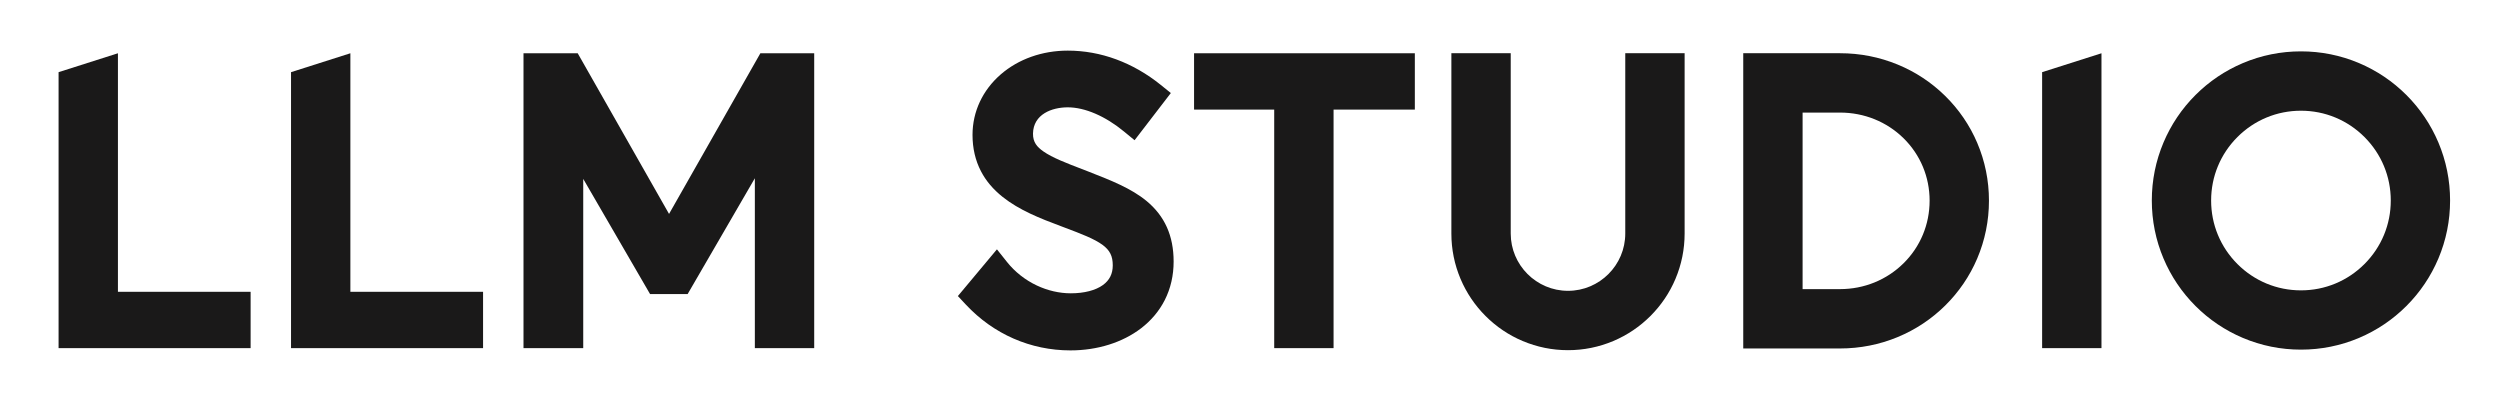 <svg width="500" height="80" xmlns="http://www.w3.org/2000/svg" xml:space="preserve" version="1.1">
 <desc>Created with Fabric.js 5.2.4</desc>

 <g>
  <title>Layer 1</title>
  <g id="c989fdfc-88bf-4fec-b785-884421558738" transform="matrix(1 0 0 1 540 540)"/>
  <g id="svg_3" transform="matrix(0 0 0 0 0 0)">
   <g id="svg_4"/>
  </g>
  <g id="container" transform="matrix(1.05 0 0 1.05 538.88 538.88)"/>
  <g id="icon_container" transform="matrix(1.05 0 0 1.05 537.6 538.2)"/>
  <g id="svg_5" transform="matrix(0.86 0 0 0.86 409.6 578.08)">
   <path id="svg_6" fill-rule=" nonzero" fill=" rgb(87,87,87)" stroke-miterlimit="2" stroke-linejoin=" miter" stroke-dashoffset="0" stroke-dasharray=" none" stroke-width="0" stroke=" rgb(87,87,87)" stroke-linecap=" butt" d="m-9.389,-11.37l9.359,21.516l9.391,-21.516l1.234,0l0,22.75l-0.844,0l0,-21.5l-9.438,21.5l-0.672,0l-9.391,-21.391l0,21.391l-0.844,0l0,-22.75l1.203,0z" vector-effect="non-scaling-stroke"/>
  </g>
  <g id="svg_7" transform="matrix(0.86 0 0 0.86 429.27 580.62)">
   <path id="svg_8" fill-rule=" nonzero" fill=" rgb(87,87,87)" stroke-miterlimit="2" stroke-linejoin=" miter" stroke-dashoffset="0" stroke-dasharray=" none" stroke-width="0" stroke=" rgb(87,87,87)" stroke-linecap=" butt" d="m5.599,8.45q-0.312,-1.078 -0.312,-3.094q-1,1.625 -2.734,2.516q-1.734,0.891 -3.922,0.891q-2.344,0 -3.781,-1.266q-1.422,-1.281 -1.422,-3.328q0,-2.328 2.094,-3.719q2.109,-1.406 5.594,-1.438l4.172,0l0,-2.469q0,-2.125 -1.344,-3.297q-1.328,-1.172 -3.812,-1.172q-2.312,0 -3.859,1.188q-1.547,1.188 -1.547,2.938l-0.844,-0.031q0,-2.062 1.812,-3.5q1.812,-1.438 4.438,-1.438q2.734,0 4.344,1.375q1.609,1.359 1.656,3.844l0,8.078q0,2.781 0.438,3.781l0,0.141l-0.969,0zm-6.969,-0.516q2.375,0 4.078,-1.062q1.719,-1.062 2.578,-2.984l0,-4.016l-3.906,0q-3.625,0 -5.547,1.438q-1.562,1.172 -1.562,2.922q0,1.547 1.234,2.625q1.234,1.078 3.125,1.078z" vector-effect="non-scaling-stroke"/>
  </g>
  <g id="svg_9" transform="matrix(0.86 0 0 0.86 445.41 577.54)">
   <path id="svg_10" fill-rule=" nonzero" fill=" rgb(87,87,87)" stroke-miterlimit="2" stroke-linejoin=" miter" stroke-dashoffset="0" stroke-dasharray=" none" stroke-width="0" stroke=" rgb(87,87,87)" stroke-linecap=" butt" d="m-2.769,2.859l-0.031,0.031l-2.453,2.109l0,7l-0.844,0l0,-24l0.844,0l0,16.078l1.984,-1.875l7.688,-7.109l1.203,0l-7.766,7.203l8.25,9.703l-1.094,0l-7.781,-9.141z" vector-effect="non-scaling-stroke"/>
  </g>
  <g id="svg_11" transform="matrix(0.86 0 0 0.86 454.66 577.95)">
   <path id="svg_12" fill-rule=" nonzero" fill=" rgb(87,87,87)" stroke-miterlimit="2" stroke-linejoin=" miter" stroke-dashoffset="0" stroke-dasharray=" none" stroke-width="0" stroke=" rgb(87,87,87)" stroke-linecap=" butt" d="m0.414,11.53l-0.844,0l0,-16.906l0.844,0l0,16.906zm-1.281,-22.188q0,-0.359 0.25,-0.609q0.25,-0.266 0.609,-0.266q0.359,0 0.609,0.266q0.266,0.25 0.266,0.609q0,0.359 -0.266,0.609q-0.25,0.25 -0.609,0.25q-0.359,0 -0.609,-0.25q-0.25,-0.25 -0.25,-0.609z" vector-effect="non-scaling-stroke"/>
  </g>
  <g id="svg_13" transform="matrix(0.86 0 0 0.86 465.95 580.48)">
   <path id="svg_14" fill-rule=" nonzero" fill=" rgb(87,87,87)" stroke-miterlimit="2" stroke-linejoin=" miter" stroke-dashoffset="0" stroke-dasharray=" none" stroke-width="0" stroke=" rgb(87,87,87)" stroke-linecap=" butt" d="m-5.264,-4.359q0.828,-1.969 2.438,-3.109q1.609,-1.141 3.562,-1.141q2.719,0 4.031,1.547q1.328,1.531 1.344,4.641l0,11.031l-0.844,0l0,-11.062q-0.016,-2.719 -1.109,-4.016q-1.094,-1.312 -3.469,-1.312q-2.188,0 -3.797,1.562q-1.594,1.547 -2.156,4l0,10.828l-0.844,0l0,-16.906l0.844,0l0,3.938z" vector-effect="non-scaling-stroke"/>
  </g>
  <g id="svg_15" transform="matrix(0.86 0 0 0.86 481.59 583.41)">
   <path id="svg_16" fill-rule=" nonzero" fill=" rgb(87,87,87)" stroke-miterlimit="2" stroke-linejoin=" miter" stroke-dashoffset="0" stroke-dasharray=" none" stroke-width="0" stroke=" rgb(87,87,87)" stroke-linecap=" butt" d="m-6.474,-3.425q0,-4.047 1.703,-6.312q1.703,-2.281 4.672,-2.281q1.891,0 3.359,0.875q1.469,0.859 2.359,2.531l0,-3.094l0.859,0l0,16.609q0,3.344 -1.719,5.219q-1.719,1.891 -4.672,1.891q-1.703,0 -3.125,-0.734q-1.406,-0.734 -2.406,-2.109l0.594,-0.562q0.984,1.25 2.156,1.906q1.172,0.672 2.75,0.672q2.609,0 4.062,-1.594q1.453,-1.578 1.5,-4.469l0,-2.594q-0.875,1.438 -2.375,2.219q-1.484,0.766 -3.375,0.766q-2.938,0 -4.641,-2.328q-1.703,-2.328 -1.703,-6.391l0,-0.219zm0.859,0.328q0,3.625 1.438,5.703q1.438,2.062 4.031,2.062q2.141,0 3.641,-0.984q1.5,-1 2.125,-2.797l0,-7.672q-1.375,-4.391 -5.734,-4.391q-2.609,0 -4.062,2.047q-1.438,2.047 -1.438,6.031z" vector-effect="non-scaling-stroke"/>
  </g>
  <g id="svg_17" transform="matrix(0.86 0 0 0.86 505.3 578.08)">
   <path id="svg_18" fill-rule=" nonzero" fill=" rgb(87,87,87)" stroke-miterlimit="2" stroke-linejoin=" miter" stroke-dashoffset="0" stroke-dasharray=" none" stroke-width="0" stroke=" rgb(87,87,87)" stroke-linecap=" butt" d="m5.564,4.583l-11.141,0l-2.531,6.797l-0.922,0l8.516,-22.75l1.031,0l8.516,22.75l-0.922,0l-2.547,-6.797zm-10.828,-0.844l10.516,0l-5.25,-14.094l-5.266,14.094z" vector-effect="non-scaling-stroke"/>
  </g>
  <g id="svg_19" transform="matrix(0.86 0 0 0.86 518.09 578.08)">
   <path id="svg_20" fill-rule=" nonzero" fill=" rgb(87,87,87)" stroke-miterlimit="2" stroke-linejoin=" miter" stroke-dashoffset="0" stroke-dasharray=" none" stroke-width="0" stroke=" rgb(87,87,87)" stroke-linecap=" butt" d="m0.424,11.38l-0.844,0l0,-22.75l0.844,0l0,22.75z" vector-effect="non-scaling-stroke"/>
  </g>
  <g id="svg_21" transform="matrix(0.86 0 0 0.86 539.59 580.62)">
   <path id="svg_22" fill-rule=" nonzero" fill=" rgb(87,87,87)" stroke-miterlimit="2" stroke-linejoin=" miter" stroke-dashoffset="0" stroke-dasharray=" none" stroke-width="0" stroke=" rgb(87,87,87)" stroke-linecap=" butt" d="m-6.309,3.559l0.922,3.641l4.953,-15.656l0.859,0l4.922,15.656l0.953,-3.641l3.438,-12.016l0.984,0l-4.922,16.906l-0.844,0l-4.172,-12.703l-0.797,-3.031l-0.859,3.031l-4.109,12.703l-0.844,0l-4.906,-16.906l0.969,0l3.453,12.016z" vector-effect="non-scaling-stroke"/>
  </g>
  <g id="svg_23" transform="matrix(0.86 0 0 0.86 558.66 580.62)">
   <path id="svg_24" fill-rule=" nonzero" fill=" rgb(87,87,87)" stroke-miterlimit="2" stroke-linejoin=" miter" stroke-dashoffset="0" stroke-dasharray=" none" stroke-width="0" stroke=" rgb(87,87,87)" stroke-linecap=" butt" d="m-7.401,-0.331q0,-2.422 0.922,-4.344q0.938,-1.938 2.625,-3.016q1.703,-1.078 3.844,-1.078q2.125,0 3.812,1.047q1.688,1.047 2.625,2.969q0.953,1.922 0.969,4.328l0,0.75q0,2.438 -0.922,4.359q-0.922,1.922 -2.625,3q-1.688,1.078 -3.828,1.078q-2.141,0 -3.844,-1.062q-1.688,-1.062 -2.625,-2.969q-0.938,-1.922 -0.953,-4.312l0,-0.75zm0.844,0.656q0,2.109 0.828,3.875q0.844,1.75 2.328,2.734q1.5,0.984 3.422,0.984q2.891,0 4.703,-2.172q1.828,-2.172 1.828,-5.594l0,-0.484q0,-2.078 -0.844,-3.844q-0.844,-1.766 -2.344,-2.75q-1.484,-1 -3.375,-1q-2.891,0 -4.719,2.203q-1.828,2.203 -1.828,5.547l0,0.5z" vector-effect="non-scaling-stroke"/>
  </g>
  <g id="svg_25" transform="matrix(0.86 0 0 0.86 572.76 580.48)">
   <path id="svg_26" fill-rule=" nonzero" fill=" rgb(87,87,87)" stroke-miterlimit="2" stroke-linejoin=" miter" stroke-dashoffset="0" stroke-dasharray=" none" stroke-width="0" stroke=" rgb(87,87,87)" stroke-linecap=" butt" d="m3.678,-7.687l-1.094,-0.094q-2.156,0 -3.609,1.406q-1.453,1.391 -1.906,3.906l0,11.078l-0.844,0l0,-16.906l0.844,0l0,3.516q0.688,-1.766 2.062,-2.797q1.375,-1.031 3.453,-1.031q0.734,0 1.188,0.172l-0.094,0.75z" vector-effect="non-scaling-stroke"/>
  </g>
  <g id="svg_27" transform="matrix(0.86 0 0 0.86 584.87 577.54)">
   <path id="svg_28" fill-rule=" nonzero" fill=" rgb(87,87,87)" stroke-miterlimit="2" stroke-linejoin=" miter" stroke-dashoffset="0" stroke-dasharray=" none" stroke-width="0" stroke=" rgb(87,87,87)" stroke-linecap=" butt" d="m-2.769,2.859l-0.031,0.031l-2.453,2.109l0,7l-0.844,0l0,-24l0.844,0l0,16.078l1.984,-1.875l7.688,-7.109l1.203,0l-7.766,7.203l8.25,9.703l-1.094,0l-7.781,-9.141z" vector-effect="non-scaling-stroke"/>
  </g>
  <g id="svg_29" transform="matrix(0.86 0 0 0.86 605.47 580.62)">
   <path id="svg_30" fill-rule=" nonzero" fill=" rgb(87,87,87)" stroke-miterlimit="2" stroke-linejoin=" miter" stroke-dashoffset="0" stroke-dasharray=" none" stroke-width="0" stroke=" rgb(87,87,87)" stroke-linecap=" butt" d="m-7.396,-0.331q0,-2.422 0.922,-4.344q0.938,-1.938 2.625,-3.016q1.703,-1.078 3.844,-1.078q2.125,0 3.812,1.047q1.688,1.047 2.625,2.969q0.953,1.922 0.969,4.328l0,0.75q0,2.438 -0.922,4.359q-0.922,1.922 -2.625,3q-1.688,1.078 -3.828,1.078q-2.141,0 -3.844,-1.062q-1.688,-1.062 -2.625,-2.969q-0.938,-1.922 -0.953,-4.312l0,-0.75zm0.844,0.656q0,2.109 0.828,3.875q0.844,1.75 2.328,2.734q1.5,0.984 3.422,0.984q2.891,0 4.703,-2.172q1.828,-2.172 1.828,-5.594l0,-0.484q0,-2.078 -0.844,-3.844q-0.844,-1.766 -2.344,-2.75q-1.484,-1 -3.375,-1q-2.891,0 -4.719,2.203q-1.828,2.203 -1.828,5.547l0,0.5z" vector-effect="non-scaling-stroke"/>
  </g>
  <g id="svg_31" transform="matrix(0.86 0 0 0.86 621.57 580.48)">
   <path id="svg_32" fill-rule=" nonzero" fill=" rgb(87,87,87)" stroke-miterlimit="2" stroke-linejoin=" miter" stroke-dashoffset="0" stroke-dasharray=" none" stroke-width="0" stroke=" rgb(87,87,87)" stroke-linecap=" butt" d="m-5.266,-4.359q0.828,-1.969 2.438,-3.109q1.609,-1.141 3.562,-1.141q2.719,0 4.031,1.547q1.328,1.531 1.344,4.641l0,11.031l-0.844,0l0,-11.062q-0.016,-2.719 -1.109,-4.016q-1.094,-1.312 -3.469,-1.312q-2.188,0 -3.797,1.562q-1.594,1.547 -2.156,4l0,10.828l-0.844,0l0,-16.906l0.844,0l0,3.938z" vector-effect="non-scaling-stroke"/>
  </g>
  <g id="svg_33" transform="matrix(0.86 0 0 0.86 643.28 583.56)">
   <path id="svg_34" fill-rule=" nonzero" fill=" rgb(87,87,87)" stroke-miterlimit="2" stroke-linejoin=" miter" stroke-dashoffset="0" stroke-dasharray=" none" stroke-width="0" stroke=" rgb(87,87,87)" stroke-linecap=" butt" d="m0.149,3.728l0.109,-0.312l5.844,-15.281l0.938,0l-7.562,19.844l-0.375,0.938q-1.219,2.953 -4.031,2.953q-0.906,0 -1.25,-0.172l-0.016,-0.797q0.5,0.141 1.141,0.141q1.328,0 2.203,-0.781q0.875,-0.766 1.516,-2.516l1.031,-2.797l-6.734,-16.812l0.922,0l6.266,15.594z" vector-effect="non-scaling-stroke"/>
  </g>
  <g id="svg_35" transform="matrix(0.86 0 0 0.86 658.11 580.62)">
   <path id="svg_36" fill-rule=" nonzero" fill=" rgb(87,87,87)" stroke-miterlimit="2" stroke-linejoin=" miter" stroke-dashoffset="0" stroke-dasharray=" none" stroke-width="0" stroke=" rgb(87,87,87)" stroke-linecap=" butt" d="m-7.401,-0.331q0,-2.422 0.922,-4.344q0.938,-1.938 2.625,-3.016q1.703,-1.078 3.844,-1.078q2.125,0 3.812,1.047q1.688,1.047 2.625,2.969q0.953,1.922 0.969,4.328l0,0.75q0,2.438 -0.922,4.359q-0.922,1.922 -2.625,3q-1.688,1.078 -3.828,1.078q-2.141,0 -3.844,-1.062q-1.688,-1.062 -2.625,-2.969q-0.938,-1.922 -0.953,-4.312l0,-0.75zm0.844,0.656q0,2.109 0.828,3.875q0.844,1.75 2.328,2.734q1.5,0.984 3.422,0.984q2.891,0 4.703,-2.172q1.828,-2.172 1.828,-5.594l0,-0.484q0,-2.078 -0.844,-3.844q-0.844,-1.766 -2.344,-2.75q-1.484,-1 -3.375,-1q-2.891,0 -4.719,2.203q-1.828,2.203 -1.828,5.547l0,0.5z" vector-effect="non-scaling-stroke"/>
  </g>
  <g id="svg_37" transform="matrix(0.86 0 0 0.86 674.19 580.75)">
   <path id="svg_38" fill-rule=" nonzero" fill=" rgb(87,87,87)" stroke-miterlimit="2" stroke-linejoin=" miter" stroke-dashoffset="0" stroke-dasharray=" none" stroke-width="0" stroke=" rgb(87,87,87)" stroke-linecap=" butt" d="m5.263,8.3l0,-2.734q-0.75,1.406 -2.188,2.234q-1.438,0.812 -3.641,0.812q-2.766,0 -4.156,-1.609q-1.375,-1.625 -1.406,-4.719l0,-10.891l0.844,0l0,10.922q0.031,2.688 1.219,4.078q1.188,1.375 3.469,1.375q2.422,0 3.938,-1.141q1.516,-1.141 1.922,-3.344l0,-11.891l0.859,0l0,16.906l-0.859,0z" vector-effect="non-scaling-stroke"/>
  </g>
  <g id="svg_57">
   <g id="svg_58"/>
  </g>
  <g id="svg_39" transform="matrix(1.05 0 0 1.05 319.92 516.14)">
   <path id="svg_40" fill-rule=" nonzero" fill="#1a1919" stroke-miterlimit="2" stroke-linejoin=" miter" stroke-dashoffset="0" stroke-dasharray=" none" stroke-width="0" stroke-linecap=" butt" d="m-293.528,-477.816l11.305,-3.6l0,45.436l25.274,0l0,10.729l-36.579,0l0,-52.564z" vector-effect="non-scaling-stroke"/>
  </g>
  <g id="svg_41" transform="matrix(1.05 0 0 1.05 366.41 516.14)">
   <path id="svg_42" fill-rule=" nonzero" fill="#1a1919" stroke-miterlimit="2" stroke-linejoin=" miter" stroke-dashoffset="0" stroke-dasharray=" none" stroke-width="0" stroke-linecap=" butt" d="m-293.528,-477.816l11.305,-3.6l0,45.436l25.274,0l0,10.729l-36.579,0l0,-52.564z" vector-effect="non-scaling-stroke"/>
  </g>
  <g id="svg_43" transform="matrix(1.05 0 0 1.05 422.77 516.14)">
   <path id="svg_44" fill-rule=" nonzero" fill="#1a1919" stroke-miterlimit="2" stroke-linejoin=" miter" stroke-dashoffset="0" stroke-dasharray=" none" stroke-width="0" stroke-linecap=" butt" d="m-258.857,-457.61l-12.803,22.062l-7.157,0l-12.73,-21.94l0,32.237l-11.377,0l0,-56.165l10.325,0l17.397,30.603l17.396,-30.603l10.254,0l0,56.165l-11.306,0l0,-32.359l-0,0z" vector-effect="non-scaling-stroke"/>
  </g>
  <g id="svg_45" transform="matrix(1.05 0 0 1.05 502.15 516.1)">
   <path id="svg_46" fill-rule=" nonzero" fill="#1a1919" stroke-miterlimit="2" stroke-linejoin=" miter" stroke-dashoffset="0" stroke-dasharray=" none" stroke-width="0" stroke-linecap=" butt" d="m-294.265,-433.503l-1.52,-1.628l7.438,-8.899l1.922,2.412c1.505,1.887 3.471,3.435 5.675,4.472c2.073,0.979 4.312,1.49 6.473,1.49c2.55,0 4.724,-0.562 6.121,-1.577c1.26,-0.915 1.872,-2.139 1.872,-3.751c0,-1.757 -0.54,-2.844 -1.915,-3.874c-1.585,-1.181 -4.148,-2.146 -7.122,-3.269c-0.252,-0.094 -0.511,-0.194 -0.777,-0.295c-4.083,-1.519 -8.007,-3.082 -11.154,-5.587c-1.829,-1.455 -3.182,-3.061 -4.14,-4.904c-1.065,-2.045 -1.605,-4.371 -1.605,-6.913c0,-4.428 1.916,-8.525 5.386,-11.536c3.37,-2.916 7.898,-4.521 12.76,-4.521c6.278,0 12.406,2.261 17.713,6.531l1.916,1.548l-6.906,8.986l-2.016,-1.656c-3.55,-2.931 -7.453,-4.608 -10.707,-4.608c-3.024,0 -6.567,1.311 -6.625,5.004c-0.021,1.649 0.771,2.549 1.973,3.392c1.722,1.209 4.457,2.253 7.353,3.362l0.028,0.007c0.454,0.18 0.907,0.36 1.361,0.533c4.097,1.606 7.971,3.118 10.908,5.538c3.471,2.866 5.163,6.639 5.163,11.542c0,2.657 -0.568,5.127 -1.692,7.344c-1.059,2.074 -2.57,3.882 -4.515,5.372c-3.542,2.707 -8.316,4.205 -13.45,4.205c-7.59,-0 -14.661,-3.096 -19.917,-8.72z" vector-effect="non-scaling-stroke"/>
  </g>
  <g stroke-opacity="0" id="svg_47" transform="matrix(1.05 0 0 1.05 549.89 516.14)">
   <path stroke="#000000" id="svg_48" fill-rule=" nonzero" fill="#1a1919" stroke-miterlimit="2" stroke-linejoin=" miter" stroke-dashoffset="0" stroke-dasharray=" none" stroke-width="0" stroke-linecap=" butt" d="m-280.998,-470.687l-15.266,0l0,-10.729l42.052,0l0,10.729l-15.481,0l0,45.436l-11.305,0l0,-45.436z" vector-effect="non-scaling-stroke"/>
  </g>
  <g stroke-opacity="0" id="svg_49" transform="matrix(1.05 0 0 1.05 602.6 516.34)">
   <path stroke="#000000" id="svg_50" fill-rule=" nonzero" fill="#1a1919" stroke-miterlimit="2" stroke-linejoin=" miter" stroke-dashoffset="0" stroke-dasharray=" none" stroke-width="0" stroke-linecap=" butt" d="m-283.886,-426.802c-2.643,-1.116 -5.019,-2.723 -7.057,-4.76c-2.037,-2.038 -3.636,-4.415 -4.759,-7.057c-1.159,-2.743 -1.75,-5.652 -1.75,-8.648l0,-34.347l11.305,0l0,34.347c0,6.013 4.896,10.909 10.909,10.909c6.013,0 10.908,-4.896 10.908,-10.909l0,-34.347l11.306,0l0,34.347c0,2.996 -0.591,5.905 -1.75,8.648c-1.116,2.643 -2.722,5.019 -4.76,7.057c-2.038,2.037 -4.414,3.636 -7.057,4.76c-2.743,1.159 -5.652,1.749 -8.647,1.749c-2.996,-0 -5.904,-0.59 -8.648,-1.749z" vector-effect="non-scaling-stroke"/>
  </g>
  <g id="svg_51" transform="matrix(1.05 0 0 1.05 662.22 516.17)">
   <path id="svg_52" fill-rule=" nonzero" fill="#1a1919" stroke-miterlimit="2" stroke-linejoin=" miter" stroke-dashoffset="0" stroke-dasharray=" none" stroke-width="0" stroke-linecap=" butt" d="m-298.64,-425.215l0,-56.237l18.433,0c3.816,0 7.518,0.727 11.003,2.167c3.385,1.396 6.423,3.406 9.022,5.962c2.614,2.571 4.673,5.581 6.106,8.936c1.483,3.478 2.239,7.186 2.239,11.017c0,3.831 -0.756,7.539 -2.239,11.024c-1.434,3.363 -3.485,6.373 -6.1,8.957c-2.606,2.571 -5.638,4.588 -9.022,5.992c-3.484,1.447 -7.193,2.182 -11.01,2.182l-18.433,0l0,-0zm18.433,-11.306c4.587,0 8.879,-1.742 12.098,-4.918c3.204,-3.161 4.968,-7.402 4.968,-11.931c0,-4.522 -1.764,-8.742 -4.961,-11.888c-3.211,-3.154 -7.51,-4.89 -12.104,-4.89l-7.128,0l0,33.627l7.128,0z" vector-effect="non-scaling-stroke"/>
  </g>
  <g id="svg_53" transform="matrix(1.05 0 0 1.05 703.36 516.14)">
   <path id="svg_54" fill-rule=" nonzero" fill="#1a1919" stroke-miterlimit="2" stroke-linejoin=" miter" stroke-dashoffset="0" stroke-dasharray=" none" stroke-width="0" stroke-linecap=" butt" d="m-280.891,-477.816l11.305,-3.6l0,56.165l-11.305,0l0,-52.565z" vector-effect="non-scaling-stroke"/>
  </g>
  <g id="svg_55" transform="matrix(1.05 0 0 1.05 749.19 516.1)">
   <path id="svg_56" fill-rule=" nonzero" fill="#1a1919" stroke-miterlimit="2" stroke-linejoin=" miter" stroke-dashoffset="0" stroke-dasharray=" none" stroke-width="0" stroke-linecap=" butt" d="m-286.298,-427.159c-3.385,-1.433 -6.423,-3.478 -9.03,-6.084c-2.606,-2.607 -4.651,-5.646 -6.084,-9.03c-1.483,-3.507 -2.232,-7.229 -2.232,-11.06c0,-3.831 0.749,-7.554 2.232,-11.06c1.433,-3.384 3.478,-6.423 6.084,-9.03c2.607,-2.606 5.645,-4.651 9.03,-6.084c3.507,-1.483 7.229,-2.232 11.06,-2.232c3.831,0 7.554,0.749 11.061,2.232c3.385,1.433 6.423,3.478 9.029,6.084c2.607,2.606 4.652,5.646 6.085,9.03c1.483,3.506 2.232,7.229 2.232,11.06c0,3.831 -0.749,7.553 -2.232,11.06c-1.433,3.384 -3.478,6.423 -6.085,9.03c-2.606,2.606 -5.645,4.651 -9.029,6.084c-3.507,1.483 -7.229,2.232 -11.061,2.232c-3.83,0 -7.553,-0.749 -11.06,-2.232zm-1.037,-38.264c-3.233,3.233 -5.012,7.524 -5.012,12.097c0,4.572 1.778,8.864 5.012,12.097c3.233,3.233 7.524,5.012 12.097,5.012c4.573,0 8.864,-1.778 12.098,-5.012c3.232,-3.233 5.012,-7.524 5.012,-12.097c0,-4.573 -1.779,-8.864 -5.012,-12.097c-3.233,-3.233 -7.532,-5.012 -12.098,-5.012c-4.564,0 -8.863,1.779 -12.097,5.012z" vector-effect="non-scaling-stroke"/>
  </g>
 </g>
</svg>